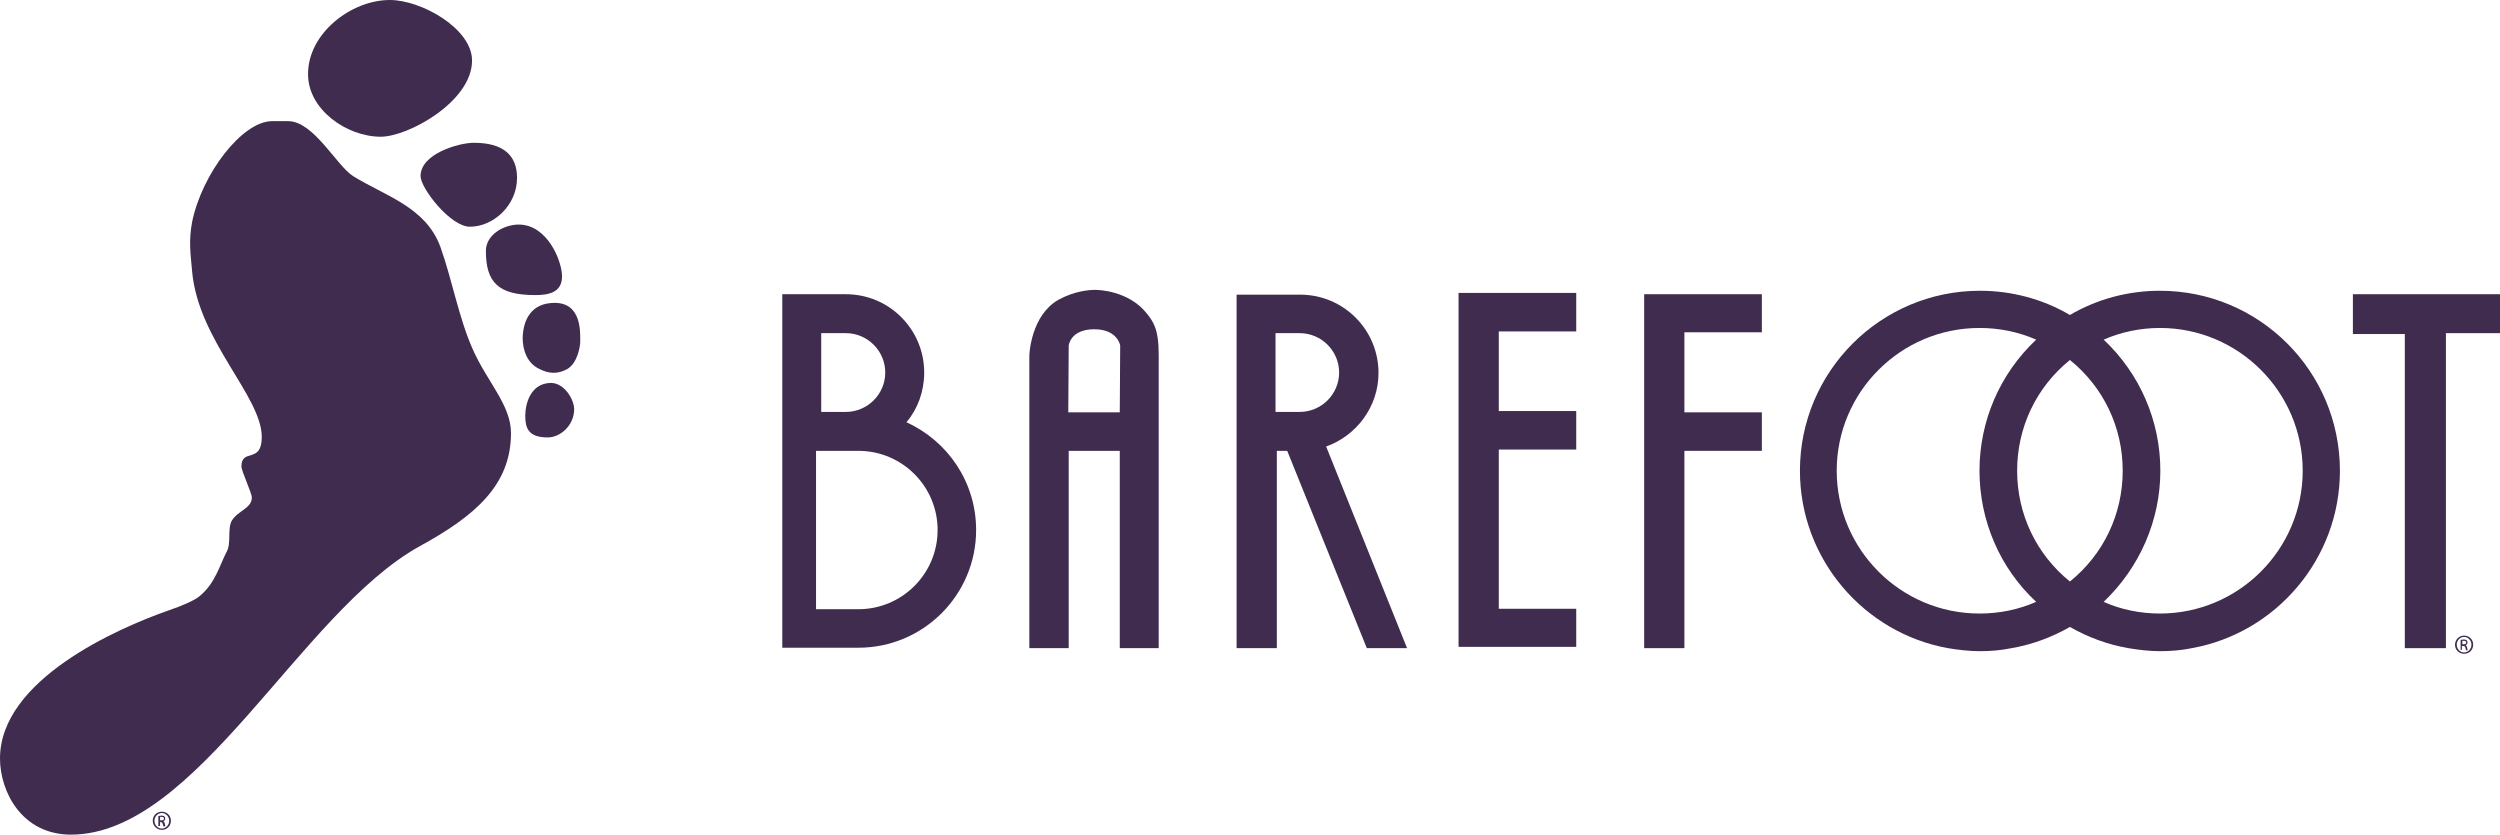 <?xml version="1.0" encoding="UTF-8"?>
<svg xmlns="http://www.w3.org/2000/svg" xmlns:xlink="http://www.w3.org/1999/xlink" version="1.1" x="0px" y="0px" viewBox="0 0 577.8 192.9" style="enable-background:new 0 0 577.8 192.9;" xml:space="preserve">
		<g>
			<polygon class="st0" fill="#3f2c4f" points="364.3,76.6 364.3,67.7 337.1,67.7 337.1,140.7 337.1,149.5 346.4,149.5 364.3,149.5 364.3,140.7    346.4,140.7 346.4,103.9 364.3,103.9 364.3,95 346.4,95 346.4,76.6    "></polygon>
			<path class="st0" fill="#3f2c4f" d="M265,72.4c-4.2-5.3-11.4-5.4-11.7-5.4h-0.3c-1.1,0-4.6,0.2-8.4,2.3c-6.3,3.6-6.7,12.5-6.7,12.9v67.6h9.1v-45.6    h11.8v45.6h9V82C267.8,75.9,266.5,74.3,265,72.4 M258.8,95.3h-11.9l0.1-15.4c0-0.1,0.4-3.8,5.9-3.8c5.3,0,6,3.6,6,3.8L258.8,95.3z"></path>
			<polygon class="st0" fill="#3f2c4f" points="380,149.8 380,68 407.2,68 407.2,76.8 389.3,76.8 389.3,95.3 407.2,95.3 407.2,104.2 389.3,104.2    389.3,149.8 "></polygon>
			<path class="st0" fill="#3f2c4f" d="M499.2,67.2c-7.3,0-14.5,1.9-20.8,5.6c-6.3-3.7-13.5-5.6-20.8-5.6c-23,0-41.6,18.7-41.6,41.6    c0,20.4,14.8,37.5,34.2,41c2.4,0.4,4.9,0.7,7.4,0.7c2.5,0,4.9-0.2,7.3-0.7c4.7-0.8,9.3-2.5,13.5-4.9c4.2,2.4,8.8,4.1,13.5,4.9    c2.4,0.4,4.9,0.7,7.3,0.7c2.5,0,5-0.2,7.4-0.7c19.4-3.5,34.2-20.6,34.2-41C540.8,85.8,522.2,67.2,499.2,67.2 M457.5,141.8    c-18.2,0-33-14.8-33-33c0-18.2,14.8-33,33-33c4.6,0,9,0.9,13.1,2.7c-8.4,7.9-13.1,18.8-13.1,30.3c0,11.5,4.7,22.5,13.1,30.3    C466.5,140.9,462.1,141.8,457.5,141.8 M478.4,134.4c-7.8-6.3-12.2-15.6-12.2-25.6c0-10,4.4-19.3,12.2-25.6    c7.8,6.3,12.2,15.6,12.2,25.6C490.6,118.8,486.2,128.1,478.4,134.4 M499.2,141.8c-4.5,0-9-0.9-13-2.7c8.3-7.9,13.1-18.8,13.1-30.3    c0-11.5-4.7-22.4-13.1-30.3c4.1-1.8,8.6-2.7,13-2.7c18.2,0,33,14.8,33,33C532.2,127,517.4,141.8,499.2,141.8"></path>
			<polygon class="st0" fill="#3f2c4f" points="555.8,149.8 555.8,77.2 543.8,77.2 543.8,68 577.8,68 577.8,77 565.3,77 565.3,149.8  "></polygon>
			<path class="st0" fill="#3f2c4f" d="M315.9,149.8h9.3l-18.7-46.6c7-2.5,12.1-9.2,12.1-17c0-10-8.1-18.1-18.1-18.1h-14.7v81.7h9.3v-45.6l2.4,0    L315.9,149.8z M294.8,77h5.6c5,0,9.1,4.1,9.1,9.1s-4.1,9.1-9.1,9.1l-5.6,0V77z"></path>
			<path class="st0" fill="#3f2c4f" d="M209.5,97.6c2.6-3.1,4.1-7.1,4.1-11.5c0-10-8.1-18.1-18.1-18.1h-14.7v81.7l17.6,0c15,0,27.2-12.2,27.2-27.2    C225.6,111.4,219,101.9,209.5,97.6 M189.9,77h5.6c5,0,9.1,4.1,9.1,9.1c0,5-4.1,9.1-9.1,9.1h-5.7V77z M198.4,140.8h-9.8v-36.6l6.9,0    c0.1,0,0.1,0,0.2,0h2.7c10.1,0,18.3,8.2,18.3,18.3C216.7,132.6,208.5,140.8,198.4,140.8"></path>
			<g>
				<g>
					<path class="st0" fill="#3f2c4f" d="M127.3,88.5c3.2,0,5.4,3.9,5.4,6.1c0,3.7-3.2,6.5-6.1,6.5c-4.6,0-5.2-2.3-5.2-5      C121.4,93.5,122.5,88.6,127.3,88.5"></path>
					<path class="st0" fill="#3f2c4f" d="M62.9,28h3.7c5.9,0,11.2,10.3,15,12.7c7.4,4.6,16.8,7.1,20.2,16.4c2.7,7.6,4.2,16.2,7.4,23.5      c3.4,7.7,8.9,13,8.9,19.5c0,12.1-8.4,19.2-21.2,26.2c-27.5,15.3-51.5,66.6-80.5,66.6C5,192.9,0,182.9,0,175.3      c0-18.2,27.2-30.1,38.9-34.2c3-1,6.2-2.4,7.2-3.3c3.7-3,4.7-7.3,6.3-10.3c1.1-2,0.1-5.3,1.2-7.2c1.4-2.3,4.6-2.8,4.6-5.3      c0-1.1-2.4-6.1-2.4-7.2c0-4.3,4.7-0.5,4.7-6.8c0-9.4-14.7-22.3-16.1-38.3c-0.4-4.4-0.8-7,0-11.4C46.7,40.1,56,28,62.9,28"></path>
					<path class="st0" fill="#3f2c4f" d="M109.5,33c6.7,0,10,2.8,10,8.1c0,6.4-5.5,11.3-10.9,11.3c-4.5,0-11.4-8.9-11.4-11.7      C97.2,35.5,106.1,33,109.5,33"></path>
					<path class="st0" fill="#3f2c4f" d="M90.1,0c7.3,0,19,6.6,19,14c0,9.5-14.8,17.6-21.1,17.6c-7.9,0-16.8-6.3-16.8-14.4C71.1,7.8,81.1,0,90.1,0"></path>
					<path class="st0" fill="#3f2c4f" d="M119.9,51.9c6.6,0,10,8.4,10,12c0,3.8-3.3,4.3-6.2,4.3c-8.5,0-11.4-2.9-11.4-10.2      C112.3,54.2,116.5,51.9,119.9,51.9"></path>
					<path class="st0" fill="#3f2c4f" d="M128.2,70c6.3,0,5.9,6.9,5.9,9c0,1-0.6,4.9-3,6.3c-2.2,1.2-4.2,1.1-6.4,0c-3-1.4-3.9-4.6-3.9-7.2      C120.9,73.9,122.8,70,128.2,70"></path>
				</g>
				<path class="st0" fill="#3f2c4f" d="M37.4,187.6c1.2,0,2.1,0.9,2.1,2.1c0,1.2-0.9,2.1-2.1,2.1c-1.1,0-2.1-0.9-2.1-2.1     C35.3,188.5,36.2,187.6,37.4,187.6L37.4,187.6z M37.4,187.9c-0.9,0-1.7,0.8-1.7,1.8c0,1,0.8,1.8,1.7,1.8c0.9,0,1.7-0.8,1.7-1.8     C39.1,188.7,38.3,187.9,37.4,187.9L37.4,187.9z M37,190.9h-0.4v-2.3c0.2,0,0.4-0.1,0.7-0.1c0.4,0,0.6,0.1,0.7,0.2     c0.1,0.1,0.2,0.3,0.2,0.5c0,0.3-0.2,0.5-0.5,0.6l0,0c0.2,0,0.3,0.2,0.4,0.6c0.1,0.4,0.1,0.5,0.1,0.6h-0.4     c-0.1-0.1-0.1-0.3-0.2-0.6c-0.1-0.3-0.2-0.4-0.5-0.4H37V190.9z M37,189.6h0.3c0.3,0,0.6-0.1,0.6-0.4c0-0.2-0.1-0.4-0.6-0.4     c-0.1,0-0.2,0-0.3,0V189.6z"></path>
			</g>
			<path class="st0" fill="#3f2c4f" d="M569.5,146.9c1.2,0,2.1,0.9,2.1,2.1c0,1.2-0.9,2.1-2.1,2.1c-1.2,0-2.1-0.9-2.1-2.1    C567.4,147.9,568.3,146.9,569.5,146.9L569.5,146.9z M569.5,147.2c-0.9,0-1.7,0.8-1.7,1.8c0,1,0.8,1.8,1.7,1.8    c0.9,0,1.7-0.8,1.7-1.8C571.2,148,570.4,147.2,569.5,147.2L569.5,147.2z M569.1,150.2h-0.4v-2.3c0.2,0,0.4-0.1,0.7-0.1    c0.4,0,0.6,0.1,0.7,0.2c0.1,0.1,0.2,0.3,0.2,0.5c0,0.3-0.2,0.5-0.5,0.6l0,0c0.2,0,0.3,0.2,0.4,0.6c0.1,0.4,0.1,0.5,0.1,0.6H570    c-0.1-0.1-0.1-0.3-0.2-0.6c-0.1-0.3-0.2-0.4-0.5-0.4h-0.3V150.2z M569.1,148.9h0.3c0.3,0,0.6-0.1,0.6-0.4c0-0.2-0.1-0.4-0.6-0.4    c-0.1,0-0.2,0-0.3,0V148.9z"></path>
		</g>
	</svg>
